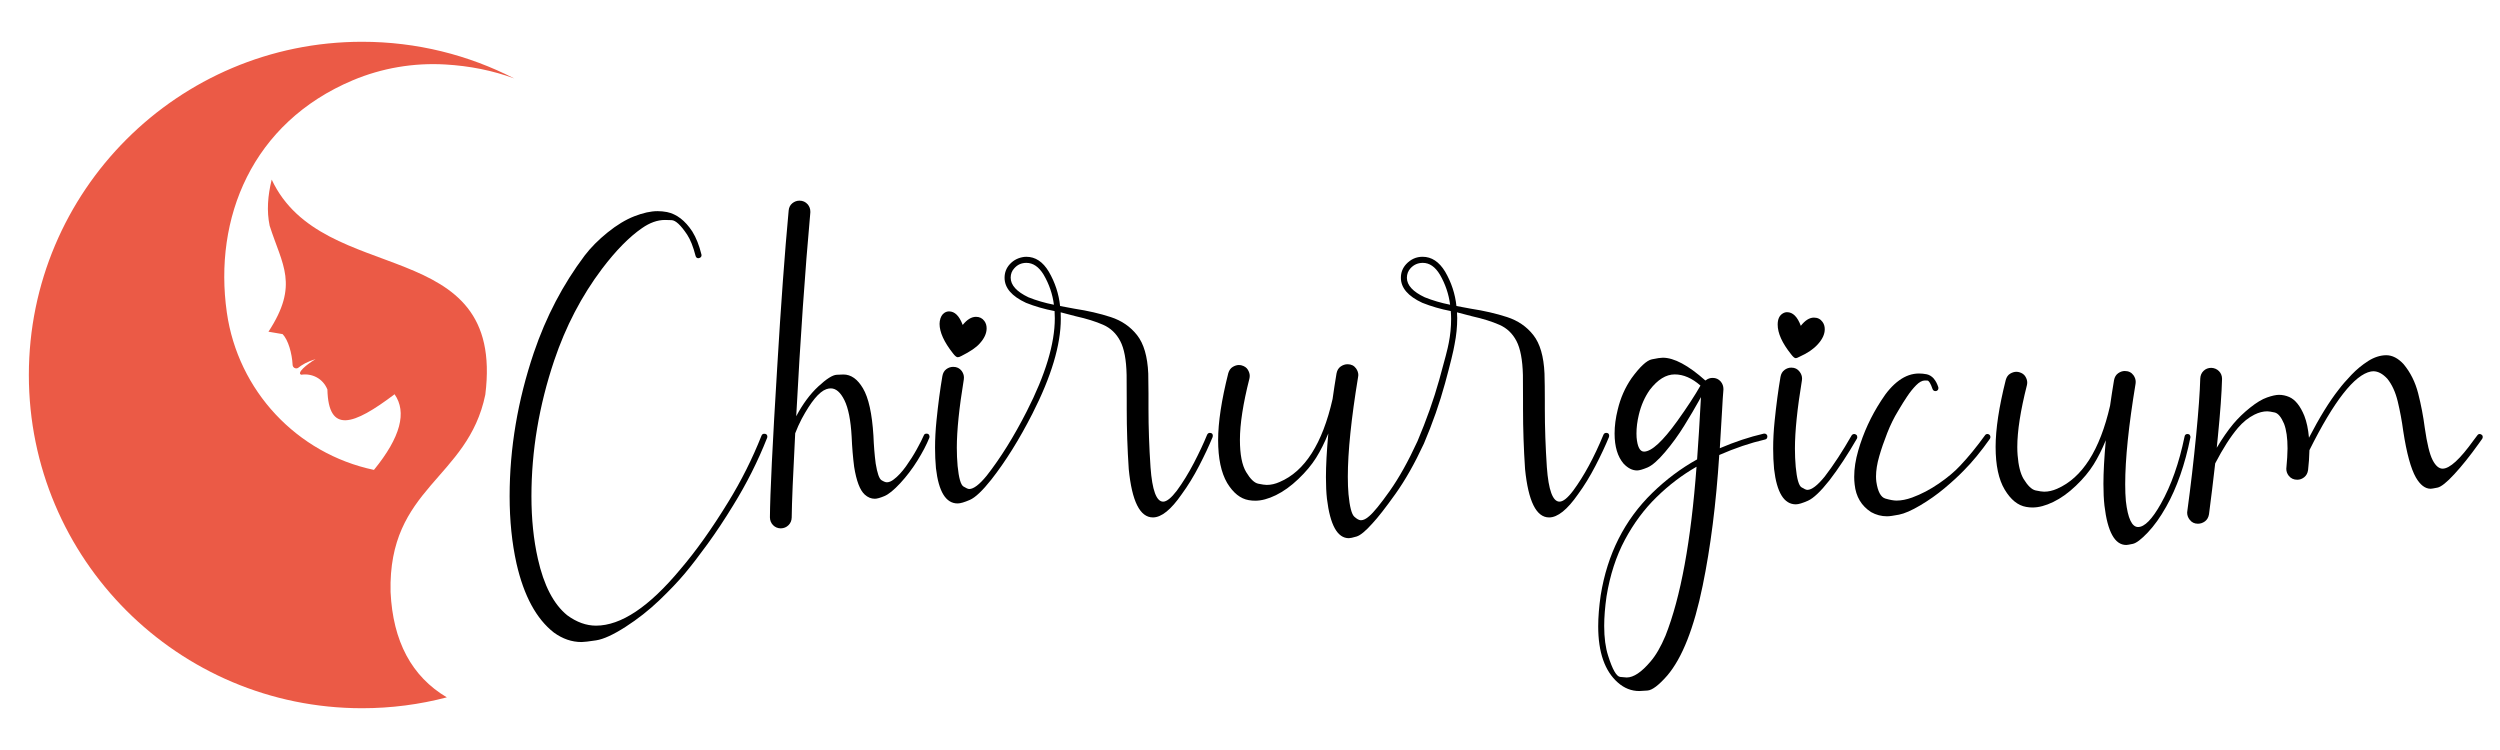 <?xml version="1.0" encoding="utf-8"?>
<!-- Generator: Adobe Illustrator 16.0.0, SVG Export Plug-In . SVG Version: 6.00 Build 0)  -->
<!DOCTYPE svg PUBLIC "-//W3C//DTD SVG 1.1//EN" "http://www.w3.org/Graphics/SVG/1.1/DTD/svg11.dtd">
<svg version="1.1" id="Calque_1" xmlns="http://www.w3.org/2000/svg" xmlns:xlink="http://www.w3.org/1999/xlink" x="0px" y="0px"
	 width="200px" height="60px" viewBox="0 0 200 60" enable-background="new 0 0 200 60" xml:space="preserve">
<g>
	<path fill="#EB5A46" d="M2.308,30c0,14.724,11.936,26.658,26.658,26.658c2.343,0,4.614-0.302,6.779-0.87
		c-2.813-1.669-4.313-4.479-4.5-8.426c-0.203-8.391,6.182-9.007,7.579-15.786c1.624-12.972-12.999-8.479-17.088-17.208
		c-0.319,1.29-0.409,2.526-0.164,3.689c1.004,3.151,2.371,4.712-0.095,8.479l1.131,0.193c0.454,0.471,0.753,1.541,0.801,2.464
		c0.006,0.101,0.061,0.19,0.147,0.239s0.193,0.052,0.281,0.006c0.349-0.271,0.706-0.489,1.413-0.711
		c-0.74,0.438-1.543,1.123-1.148,1.252c0.838-0.131,1.724,0.279,2.09,1.18c0.086,3.552,2.061,2.884,5.374,0.381
		c0.995,1.424,0.495,3.422-1.651,6.053c-0.001,0-0.001,0-0.003-0.002c-6.174-1.306-10.875-6.342-11.765-12.591
		c-1.071-7.533,1.995-15.175,10.078-18.579c2.327-0.98,4.867-1.41,7.389-1.264c1.964,0.113,3.82,0.486,5.521,1.118
		C37.485,4.4,33.351,3.342,28.966,3.342C14.243,3.342,2.308,15.278,2.308,30z"/>
	<g>
		<path fill-rule="evenodd" clip-rule="evenodd" fill="#EB5A46" d="M35.745,55.788c0.007,0.005,0.013,0.008,0.02,0.013
			c-0.003-0.006-0.007-0.011-0.01-0.016C35.752,55.787,35.749,55.787,35.745,55.788z"/>
	</g>
</g>
<g>
	<path d="M46.522,51.363c-0.776,0-1.514-0.253-2.212-0.759c-1.403-1.095-2.399-2.935-2.989-5.518
		c-0.367-1.648-0.551-3.447-0.551-5.392c0-3.829,0.645-7.651,1.933-11.469c0.976-2.878,2.333-5.473,4.073-7.785
		c0.488-0.638,1.099-1.253,1.833-1.846c0.734-0.593,1.449-1.025,2.145-1.296s1.311-0.406,1.847-0.406
		c0.253,0,0.505,0.023,0.759,0.072c0.776,0.163,1.45,0.681,2.023,1.553c0.313,0.506,0.556,1.12,0.731,1.842l0.009,0.055
		c0,0.138-0.085,0.219-0.253,0.244c-0.114,0-0.189-0.063-0.225-0.19c-0.187-0.728-0.41-1.291-0.668-1.688
		c-0.512-0.77-0.93-1.16-1.255-1.169c-0.325-0.009-0.5-0.014-0.524-0.014c-0.602,0-1.213,0.218-1.833,0.651
		c-1.023,0.703-2.091,1.79-3.206,3.26c-1.631,2.167-2.904,4.609-3.82,7.324c-1.216,3.612-1.824,7.236-1.824,10.873
		c0,1.812,0.171,3.477,0.514,4.994c0.476,2.131,1.259,3.639,2.349,4.523c0.758,0.555,1.526,0.83,2.303,0.83
		c1.999,0,4.248-1.501,6.746-4.506c1.252-1.462,2.528-3.257,3.829-5.381c1.042-1.691,1.929-3.462,2.664-5.312
		c0.042-0.102,0.114-0.153,0.217-0.153c0.168,0,0.252,0.082,0.252,0.244c0,0.029-0.006,0.058-0.018,0.081
		c-0.74,1.873-1.644,3.67-2.709,5.392c-0.692,1.132-1.377,2.165-2.054,3.098c-0.678,0.933-1.283,1.721-1.819,2.361
		c-0.536,0.642-1.218,1.357-2.045,2.149c-0.828,0.791-1.73,1.501-2.705,2.127s-1.758,0.984-2.348,1.075
		C47.097,51.318,46.709,51.363,46.522,51.363z"/>
	<path d="M62.46,42.27c-0.247-0.006-0.452-0.093-0.614-0.258c-0.162-0.165-0.247-0.372-0.252-0.618
		c0.012-1.872,0.207-5.895,0.586-12.065c0.295-4.96,0.6-9.124,0.913-12.49c0.023-0.247,0.122-0.439,0.293-0.578
		c0.171-0.138,0.363-0.208,0.573-0.208c0.265,0,0.484,0.099,0.659,0.298c0.139,0.168,0.208,0.358,0.208,0.569v0.081
		c-0.421,4.654-0.798,10.087-1.129,16.3c0.518-0.976,1.104-1.769,1.761-2.38s1.15-0.924,1.481-0.939
		c0.331-0.015,0.509-0.022,0.532-0.022c0.608,0,1.129,0.367,1.563,1.102c0.452,0.758,0.731,2.022,0.84,3.792
		c0.03,0.789,0.09,1.532,0.181,2.23c0.126,0.771,0.28,1.214,0.46,1.329c0.181,0.113,0.325,0.171,0.434,0.171
		c0.175,0,0.361-0.078,0.56-0.236c0.325-0.246,0.65-0.596,0.976-1.051c0.325-0.455,0.614-0.912,0.867-1.373
		c0.253-0.46,0.437-0.822,0.551-1.088c0.036-0.097,0.108-0.145,0.217-0.145s0.181,0.043,0.217,0.126
		c0.018,0.049,0.027,0.088,0.027,0.118s-0.005,0.06-0.018,0.09c-0.223,0.555-0.541,1.162-0.953,1.825
		c-0.413,0.662-0.872,1.266-1.377,1.811c-0.506,0.544-0.929,0.889-1.269,1.029c-0.34,0.142-0.595,0.211-0.763,0.211
		c-0.289,0-0.557-0.109-0.804-0.333c-0.385-0.35-0.668-1.092-0.849-2.231c-0.096-0.752-0.162-1.55-0.198-2.393
		c-0.072-1.318-0.265-2.293-0.578-2.926s-0.677-0.947-1.092-0.947c-0.109,0-0.226,0.021-0.353,0.063
		c-0.572,0.199-1.231,0.992-1.978,2.384c-0.192,0.368-0.364,0.749-0.515,1.146c-0.175,3.323-0.268,5.569-0.28,6.738
		c-0.006,0.246-0.092,0.45-0.257,0.613C62.913,42.179,62.707,42.264,62.46,42.27z"/>
	<path d="M92.233,41.394c-1.035,0-1.68-1.288-1.933-3.865c-0.108-1.619-0.162-3.225-0.162-4.813v-0.677
		c0-0.802-0.004-1.481-0.009-2.042c-0.024-1.21-0.194-2.116-0.511-2.717c-0.315-0.603-0.771-1.035-1.363-1.296
		c-0.594-0.263-1.324-0.49-2.19-0.683l-1.21-0.316l0.009,0.525c0,2.083-0.758,4.614-2.276,7.594
		c-1.047,2.053-2.14,3.805-3.278,5.257c-0.71,0.896-1.284,1.44-1.721,1.63s-0.763,0.284-0.979,0.284
		c-0.939,0-1.517-0.938-1.734-2.817c-0.049-0.535-0.072-1.081-0.072-1.635c0-0.71,0.04-1.442,0.117-2.194
		c0.132-1.307,0.289-2.486,0.469-3.54c0.042-0.246,0.148-0.432,0.316-0.556s0.352-0.185,0.551-0.185
		c0.289,0,0.515,0.109,0.677,0.326c0.121,0.169,0.181,0.343,0.181,0.523c0,0.054-0.003,0.105-0.009,0.154
		c-0.374,2.276-0.56,4.097-0.56,5.463c0,0.499,0.021,0.987,0.063,1.463c0.096,0.964,0.252,1.511,0.469,1.644
		c0.217,0.133,0.371,0.199,0.461,0.199c0.349,0,0.813-0.353,1.391-1.058c1.114-1.42,2.186-3.143,3.215-5.165
		c1.493-2.927,2.24-5.403,2.24-7.433c0-0.192-0.006-0.385-0.018-0.578c-0.813-0.156-1.575-0.375-2.285-0.66
		c-1.144-0.529-1.716-1.197-1.716-2.003c0-0.422,0.141-0.787,0.424-1.093c0.301-0.325,0.683-0.518,1.146-0.578
		c0.055-0.006,0.112-0.009,0.172-0.009c0.723,0,1.322,0.397,1.797,1.192c0.5,0.862,0.8,1.776,0.903,2.746
		c0.391,0.079,0.777,0.151,1.156,0.216c1.066,0.164,2.032,0.386,2.899,0.67c0.867,0.282,1.568,0.763,2.104,1.444
		c0.536,0.68,0.834,1.703,0.894,3.07c0.012,0.47,0.018,0.99,0.018,1.562v1.247c0,1.522,0.055,3.084,0.163,4.687
		c0.132,1.837,0.47,2.755,1.011,2.755c0.283,0,0.647-0.293,1.093-0.877c0.482-0.655,0.936-1.396,1.364-2.216
		c0.427-0.823,0.78-1.574,1.057-2.254c0.048-0.102,0.121-0.154,0.216-0.154c0.163,0,0.244,0.079,0.244,0.236
		c0,0.029-0.006,0.063-0.018,0.099c-0.283,0.692-0.643,1.46-1.079,2.302c-0.437,0.844-0.902,1.602-1.396,2.275
		C93.681,40.776,92.914,41.394,92.233,41.394z M76.619,28.579c-0.096,0-0.223-0.103-0.379-0.308
		c-0.717-0.908-1.075-1.697-1.075-2.365c0-0.079,0.005-0.151,0.018-0.217c0.054-0.32,0.18-0.542,0.379-0.669
		c0.114-0.072,0.235-0.108,0.361-0.108c0.458,0,0.822,0.361,1.093,1.084c0.349-0.434,0.704-0.65,1.065-0.65
		c0.283,0,0.506,0.112,0.668,0.334c0.121,0.163,0.181,0.358,0.181,0.588c0,0.403-0.187,0.809-0.56,1.218
		c-0.276,0.314-0.759,0.641-1.445,0.985C76.799,28.543,76.696,28.579,76.619,28.579z M84.313,24.379
		c-0.108-0.849-0.382-1.65-0.821-2.402c-0.385-0.633-0.846-0.948-1.382-0.948c-0.385,0-0.704,0.141-0.958,0.423
		c-0.199,0.21-0.298,0.464-0.298,0.759c0,0.596,0.473,1.12,1.418,1.571C82.904,24.036,83.584,24.235,84.313,24.379z"/>
	<path d="M107.909,43.055c-0.916,0-1.499-1.05-1.753-3.152c-0.054-0.492-0.081-1.07-0.081-1.733c0-0.92,0.063-2.085,0.19-3.494
		c-0.296,0.729-0.621,1.376-0.976,1.946c-0.355,0.568-0.83,1.136-1.423,1.702s-1.192,0.996-1.797,1.291
		c-0.605,0.295-1.154,0.442-1.648,0.442c-0.175,0-0.349-0.015-0.523-0.045c-0.663-0.114-1.237-0.572-1.725-1.373
		c-0.482-0.824-0.723-1.968-0.723-3.432c0-1.414,0.271-3.199,0.813-5.355c0.072-0.235,0.192-0.402,0.361-0.501
		c0.168-0.099,0.329-0.149,0.479-0.149c0.078,0,0.153,0.009,0.226,0.028c0.235,0.066,0.402,0.183,0.501,0.352
		c0.099,0.168,0.149,0.331,0.149,0.487c0,0.072-0.009,0.148-0.027,0.225c-0.506,1.994-0.758,3.625-0.758,4.896
		c0,1.161,0.166,2.02,0.497,2.573s0.652,0.864,0.961,0.932c0.31,0.065,0.541,0.099,0.691,0.099c0.337,0,0.681-0.079,1.028-0.235
		c2.012-0.849,3.424-3.063,4.236-6.638c0.09-0.651,0.196-1.334,0.316-2.05c0.048-0.246,0.159-0.43,0.333-0.551
		c0.175-0.12,0.358-0.181,0.551-0.181c0.29,0,0.516,0.111,0.678,0.335c0.12,0.174,0.181,0.352,0.181,0.532
		c0,0.056-0.006,0.106-0.018,0.154c-0.548,3.324-0.822,5.986-0.822,7.984c0,0.53,0.019,0.996,0.055,1.398
		c0.096,1,0.249,1.596,0.461,1.79c0.21,0.192,0.387,0.288,0.531,0.288c0.199,0,0.419-0.107,0.661-0.324
		c0.348-0.289,0.896-0.961,1.643-2.015c0.746-1.055,1.487-2.381,2.222-3.982c0.716-1.691,1.296-3.328,1.739-4.908
		c0.442-1.581,0.696-2.564,0.762-2.949c0.127-0.644,0.19-1.285,0.19-1.923c0-0.21-0.01-0.422-0.027-0.633
		c-0.807-0.156-1.565-0.375-2.276-0.66c-1.144-0.529-1.716-1.197-1.716-2.003c0-0.422,0.142-0.787,0.425-1.093
		c0.366-0.391,0.804-0.587,1.31-0.587c0.723,0,1.324,0.397,1.806,1.192c0.5,0.862,0.801,1.776,0.903,2.746
		c0.392,0.079,0.777,0.151,1.156,0.216c1.061,0.164,2.024,0.386,2.896,0.67c0.868,0.282,1.571,0.763,2.103,1.444
		c0.534,0.68,0.83,1.703,0.89,3.07c0.019,0.626,0.027,1.345,0.027,2.159v0.65c0,1.522,0.055,3.084,0.162,4.687
		c0.133,1.837,0.471,2.755,1.012,2.755c0.29,0,0.654-0.293,1.093-0.877c0.866-1.173,1.675-2.664,2.42-4.47
		c0.042-0.102,0.118-0.154,0.227-0.154c0.156,0,0.234,0.079,0.234,0.236c0,0.029-0.006,0.063-0.018,0.099
		c-0.284,0.692-0.643,1.46-1.08,2.302c-0.437,0.844-0.901,1.602-1.395,2.275c-0.861,1.235-1.631,1.853-2.313,1.853
		c-1.023,0-1.664-1.288-1.923-3.865c-0.108-1.619-0.163-3.225-0.163-4.813v-0.677c0-0.802-0.003-1.481-0.009-2.042
		c-0.03-1.21-0.202-2.116-0.515-2.717c-0.313-0.603-0.768-1.035-1.363-1.296c-0.597-0.263-1.325-0.49-2.186-0.683l-1.21-0.316
		c0.011,0.151,0.019,0.305,0.019,0.461c0,0.692-0.07,1.387-0.209,2.086c-0.084,0.522-0.34,1.569-0.767,3.137
		c-0.429,1.568-0.991,3.175-1.689,4.818c-0.734,1.583-1.494,2.927-2.28,4.028c-0.785,1.101-1.401,1.89-1.847,2.366
		c-0.537,0.602-0.956,0.947-1.26,1.039C108.224,43.01,108.017,43.055,107.909,43.055z M116.009,24.379
		c-0.108-0.849-0.379-1.65-0.813-2.402c-0.379-0.633-0.835-0.948-1.371-0.948c-0.386,0-0.711,0.141-0.976,0.423
		c-0.199,0.217-0.298,0.476-0.298,0.777c0.005,0.59,0.481,1.108,1.427,1.553C114.609,24.036,115.286,24.235,116.009,24.379z"/>
	<path d="M131.144,55.283c-0.632,0-1.204-0.226-1.716-0.678c-1.047-0.92-1.572-2.421-1.572-4.497c0-0.746,0.068-1.574,0.199-2.483
		c0.53-3.294,1.906-6.023,4.128-8.191c1.107-1.077,2.303-1.971,3.585-2.683c0.114-1.596,0.198-2.934,0.253-4.018l0.055-0.967
		l-0.19,0.344c-0.288,0.523-0.667,1.166-1.138,1.928c-0.47,0.762-0.985,1.474-1.549,2.135c-0.563,0.663-1.032,1.072-1.408,1.229
		c-0.376,0.156-0.651,0.234-0.827,0.234c-0.373,0-0.73-0.181-1.074-0.541c-0.482-0.562-0.723-1.364-0.723-2.411
		c0-0.609,0.084-1.25,0.253-1.925c0.218-0.915,0.583-1.749,1.102-2.501c0.669-0.92,1.211-1.425,1.626-1.512s0.708-0.13,0.875-0.13
		c0.904,0,2.039,0.607,3.405,1.823l0.063-0.037c0.151-0.114,0.326-0.171,0.524-0.171c0.26,0,0.473,0.097,0.642,0.29
		c0.145,0.174,0.217,0.373,0.217,0.596v0.054c-0.036,0.404-0.072,0.957-0.108,1.662c-0.043,0.843-0.104,1.853-0.181,3.024
		c1.21-0.517,2.377-0.904,3.504-1.164l0.045-0.008c0.133,0,0.217,0.063,0.253,0.188v0.045c0,0.139-0.063,0.22-0.189,0.244
		c-1.175,0.271-2.394,0.684-3.658,1.237c-0.253,3.9-0.694,7.388-1.327,10.458c-0.692,3.39-1.638,5.785-2.835,7.189
		c-0.675,0.77-1.2,1.168-1.577,1.196C131.422,55.27,131.204,55.283,131.144,55.283z M130.133,54.199
		c0.554,0,1.188-0.425,1.905-1.272c0.428-0.494,0.828-1.185,1.2-2.068c1.217-3.078,2.045-7.584,2.484-13.521
		c-1.144,0.657-2.21,1.466-3.196,2.431c-0.988,0.963-1.832,2.101-2.535,3.413c-0.701,1.313-1.189,2.817-1.467,4.515
		c-0.126,0.879-0.189,1.674-0.189,2.385c0,0.934,0.106,1.726,0.315,2.376c0.344,1.101,0.668,1.667,0.972,1.697
		S130.097,54.199,130.133,54.199z M131.532,36.129c0.602-0.013,1.484-0.825,2.646-2.439c0.789-1.1,1.409-2.049,1.86-2.844
		c-0.68-0.596-1.366-0.893-2.06-0.893c-0.698,0-1.362,0.412-1.995,1.236c-0.403,0.571-0.696,1.234-0.876,1.987
		c-0.127,0.53-0.189,1.029-0.189,1.499c0,0.108,0.003,0.214,0.009,0.315c0.067,0.759,0.266,1.139,0.596,1.139H131.532z"/>
	<path d="M143.667,40.347c-0.943,0-1.524-0.943-1.741-2.828c-0.05-0.529-0.073-1.074-0.073-1.634c0-0.711,0.039-1.441,0.117-2.195
		c0.133-1.306,0.289-2.486,0.47-3.54c0.043-0.241,0.147-0.424,0.317-0.551c0.167-0.126,0.351-0.189,0.55-0.189
		c0.283,0,0.506,0.11,0.668,0.333c0.127,0.169,0.19,0.35,0.19,0.542l-0.01,0.136c-0.373,2.263-0.56,4.084-0.56,5.463
		c0,0.499,0.021,0.986,0.063,1.463c0.09,0.957,0.245,1.504,0.464,1.639c0.22,0.136,0.375,0.204,0.466,0.204
		c0.35,0,0.813-0.355,1.391-1.066c0.711-0.927,1.427-2.022,2.149-3.287c0.056-0.079,0.127-0.117,0.217-0.117
		c0.036,0,0.081,0.016,0.132,0.046c0.051,0.028,0.081,0.065,0.089,0.107c0.012,0.042,0.016,0.076,0.016,0.1
		c0,0.042-0.01,0.081-0.028,0.117c-0.734,1.271-1.466,2.381-2.195,3.332c-0.709,0.897-1.283,1.442-1.72,1.635
		S143.879,40.347,143.667,40.347z M143.649,28.651c-0.084,0-0.204-0.103-0.361-0.308c-0.716-0.897-1.074-1.688-1.074-2.375
		c0-0.427,0.132-0.722,0.397-0.885c0.114-0.072,0.231-0.108,0.352-0.108c0.465,0,0.832,0.364,1.102,1.092
		c0.344-0.438,0.693-0.658,1.049-0.658c0.295,0,0.523,0.115,0.686,0.343c0.121,0.163,0.181,0.358,0.181,0.587
		c0,0.397-0.186,0.8-0.56,1.209c-0.344,0.38-0.824,0.708-1.445,0.984C143.837,28.612,143.728,28.651,143.649,28.651z"/>
	<path d="M150.963,41.304c-0.451,0-0.876-0.112-1.273-0.334c-0.776-0.5-1.217-1.237-1.318-2.213
		c-0.024-0.199-0.036-0.403-0.036-0.614c0-0.657,0.108-1.358,0.325-2.104c0.409-1.414,1.021-2.746,1.834-3.991
		c0.438-0.699,0.915-1.234,1.426-1.608c0.512-0.374,1.046-0.56,1.599-0.56c0.198,0,0.407,0.021,0.624,0.063
		c0.21,0.048,0.397,0.163,0.559,0.343v0.008c0.145,0.165,0.266,0.39,0.361,0.678l0.009,0.072c0,0.115-0.053,0.192-0.162,0.235
		l-0.072,0.009c-0.114,0-0.191-0.055-0.234-0.163c-0.156-0.45-0.295-0.678-0.415-0.681s-0.188-0.005-0.199-0.005
		c-0.217,0-0.451,0.127-0.7,0.38c-0.25,0.253-0.489,0.55-0.718,0.894c-0.229,0.343-0.418,0.644-0.569,0.902l-0.162,0.271
		c-0.318,0.517-0.606,1.102-0.862,1.751c-0.257,0.651-0.47,1.272-0.641,1.865c-0.173,0.594-0.258,1.134-0.258,1.621
		c0,0.145,0.009,0.282,0.026,0.416c0.115,0.788,0.355,1.237,0.723,1.347c0.368,0.107,0.666,0.161,0.895,0.161
		c0.379,0,0.795-0.081,1.246-0.244c0.722-0.265,1.434-0.636,2.131-1.115c0.699-0.478,1.271-0.959,1.717-1.439
		c0.638-0.675,1.298-1.481,1.978-2.42c0.047-0.073,0.115-0.109,0.198-0.109c0.048,0,0.093,0.016,0.137,0.046
		c0.065,0.047,0.099,0.113,0.099,0.198c0,0.048-0.012,0.093-0.036,0.134c-0.717,1.019-1.425,1.878-2.122,2.575
		c-0.41,0.422-0.913,0.884-1.513,1.387c-0.6,0.502-1.245,0.958-1.938,1.368c-0.691,0.409-1.259,0.658-1.702,0.745
		C151.474,41.259,151.156,41.304,150.963,41.304z"/>
	<path d="M170.099,43.598c-0.915,0-1.496-1.052-1.743-3.152c-0.055-0.493-0.082-1.071-0.082-1.734c0-0.921,0.063-2.086,0.19-3.495
		c-0.295,0.724-0.62,1.37-0.975,1.942c-0.356,0.571-0.83,1.141-1.423,1.706c-0.593,0.567-1.194,0.997-1.803,1.291
		c-0.606,0.296-1.162,0.443-1.661,0.443c-0.169,0-0.337-0.015-0.505-0.046c-0.663-0.113-1.236-0.575-1.721-1.385
		s-0.727-1.949-0.727-3.419c0-1.415,0.27-3.199,0.812-5.354c0.067-0.236,0.184-0.402,0.353-0.502
		c0.169-0.099,0.332-0.149,0.488-0.149c0.071,0,0.147,0.009,0.226,0.028c0.234,0.065,0.401,0.182,0.5,0.347
		c0.101,0.166,0.15,0.326,0.15,0.483c0,0.073-0.01,0.146-0.028,0.225c-0.511,2.017-0.767,3.664-0.767,4.94
		c0,0.229,0.009,0.445,0.026,0.65c0.065,0.837,0.224,1.465,0.471,1.887c0.337,0.554,0.66,0.864,0.97,0.931
		c0.311,0.066,0.537,0.1,0.683,0.1c0.337,0,0.684-0.079,1.038-0.235c2.012-0.879,3.423-3.095,4.235-6.646
		c0.092-0.645,0.196-1.325,0.316-2.042c0.047-0.246,0.158-0.43,0.329-0.551c0.172-0.121,0.349-0.181,0.529-0.181
		c0.301,0,0.532,0.112,0.695,0.335c0.12,0.169,0.181,0.347,0.181,0.532l-0.01,0.144c-0.554,3.348-0.83,6.031-0.83,8.047
		c0,0.513,0.018,0.961,0.053,1.345c0.157,1.386,0.483,2.079,0.976,2.079c0.519,0,1.126-0.62,1.825-1.862
		c0.831-1.475,1.462-3.269,1.896-5.382c0.024-0.132,0.103-0.198,0.236-0.198c0.084,0,0.144,0.027,0.181,0.082
		c0.036,0.053,0.052,0.107,0.052,0.162v0.019c-0.438,2.185-1.085,4.036-1.94,5.554c-0.469,0.836-0.961,1.526-1.477,2.067
		c-0.515,0.542-0.911,0.843-1.187,0.903C170.354,43.567,170.177,43.598,170.099,43.598z"/>
	<path d="M175.831,41.898c-0.277,0-0.497-0.107-0.659-0.324c-0.132-0.169-0.199-0.355-0.199-0.561l0.01-0.107
		c0.271-1.987,0.509-4.031,0.713-6.133c0.187-1.915,0.295-3.413,0.325-4.496c0.012-0.248,0.101-0.451,0.267-0.61
		c0.165-0.159,0.372-0.24,0.619-0.24c0.247,0.013,0.451,0.101,0.614,0.267c0.161,0.166,0.243,0.372,0.243,0.619
		c-0.029,1.136-0.142,2.679-0.335,4.624l-0.089,0.885c0.451-0.759,0.894-1.396,1.327-1.914c0.38-0.451,0.824-0.883,1.337-1.292
		c0.512-0.409,0.965-0.683,1.362-0.82c0.397-0.14,0.718-0.209,0.959-0.209c0.276,0,0.547,0.058,0.812,0.172
		c0.482,0.21,0.886,0.714,1.211,1.509c0.187,0.48,0.31,1.064,0.37,1.751c0.842-1.625,1.632-2.904,2.366-3.837
		c0.282-0.375,0.628-0.775,1.038-1.202c0.409-0.427,0.854-0.793,1.332-1.098c0.479-0.304,0.96-0.459,1.44-0.465
		c0.487,0,0.95,0.237,1.391,0.713c0.549,0.657,0.938,1.438,1.17,2.344c0.231,0.906,0.408,1.825,0.528,2.758
		c0.181,1.259,0.39,2.116,0.628,2.574c0.237,0.458,0.503,0.686,0.799,0.686c0.566,0,1.391-0.754,2.474-2.265l0.308-0.408
		c0.048-0.065,0.108-0.099,0.181-0.099c0.054,0,0.107,0.02,0.158,0.059s0.078,0.076,0.081,0.113
		c0.003,0.036,0.005,0.063,0.005,0.081c0,0.049-0.016,0.093-0.045,0.136l-0.29,0.406c-0.68,0.951-1.324,1.756-1.933,2.415
		c-0.607,0.66-1.059,1.02-1.354,1.08c-0.295,0.061-0.476,0.09-0.542,0.09c-0.439,0-0.834-0.301-1.182-0.902
		c-0.403-0.706-0.741-1.943-1.012-3.713c-0.108-0.812-0.256-1.6-0.438-2.361c-0.184-0.762-0.465-1.375-0.845-1.837
		c-0.367-0.391-0.737-0.587-1.11-0.587c-0.065,0-0.129,0.006-0.189,0.018c-1.317,0.259-2.96,2.358-4.922,6.294
		c-0.012,0.542-0.049,1.072-0.109,1.59c-0.035,0.246-0.138,0.438-0.307,0.574c-0.169,0.134-0.354,0.202-0.56,0.202
		c-0.282,0-0.509-0.104-0.678-0.316c-0.132-0.167-0.197-0.355-0.197-0.559l0.008-0.1c0.055-0.561,0.085-1.069,0.091-1.526
		c0-0.838-0.094-1.497-0.279-1.979c-0.23-0.541-0.48-0.842-0.755-0.902s-0.472-0.091-0.592-0.091c-0.325,0-0.665,0.088-1.021,0.263
		c-0.48,0.24-0.92,0.593-1.317,1.057c-0.597,0.704-1.204,1.652-1.824,2.845c-0.162,1.432-0.328,2.79-0.496,4.072
		c-0.043,0.247-0.149,0.435-0.321,0.564C176.225,41.834,176.037,41.898,175.831,41.898z"/>
</g>
</svg>
